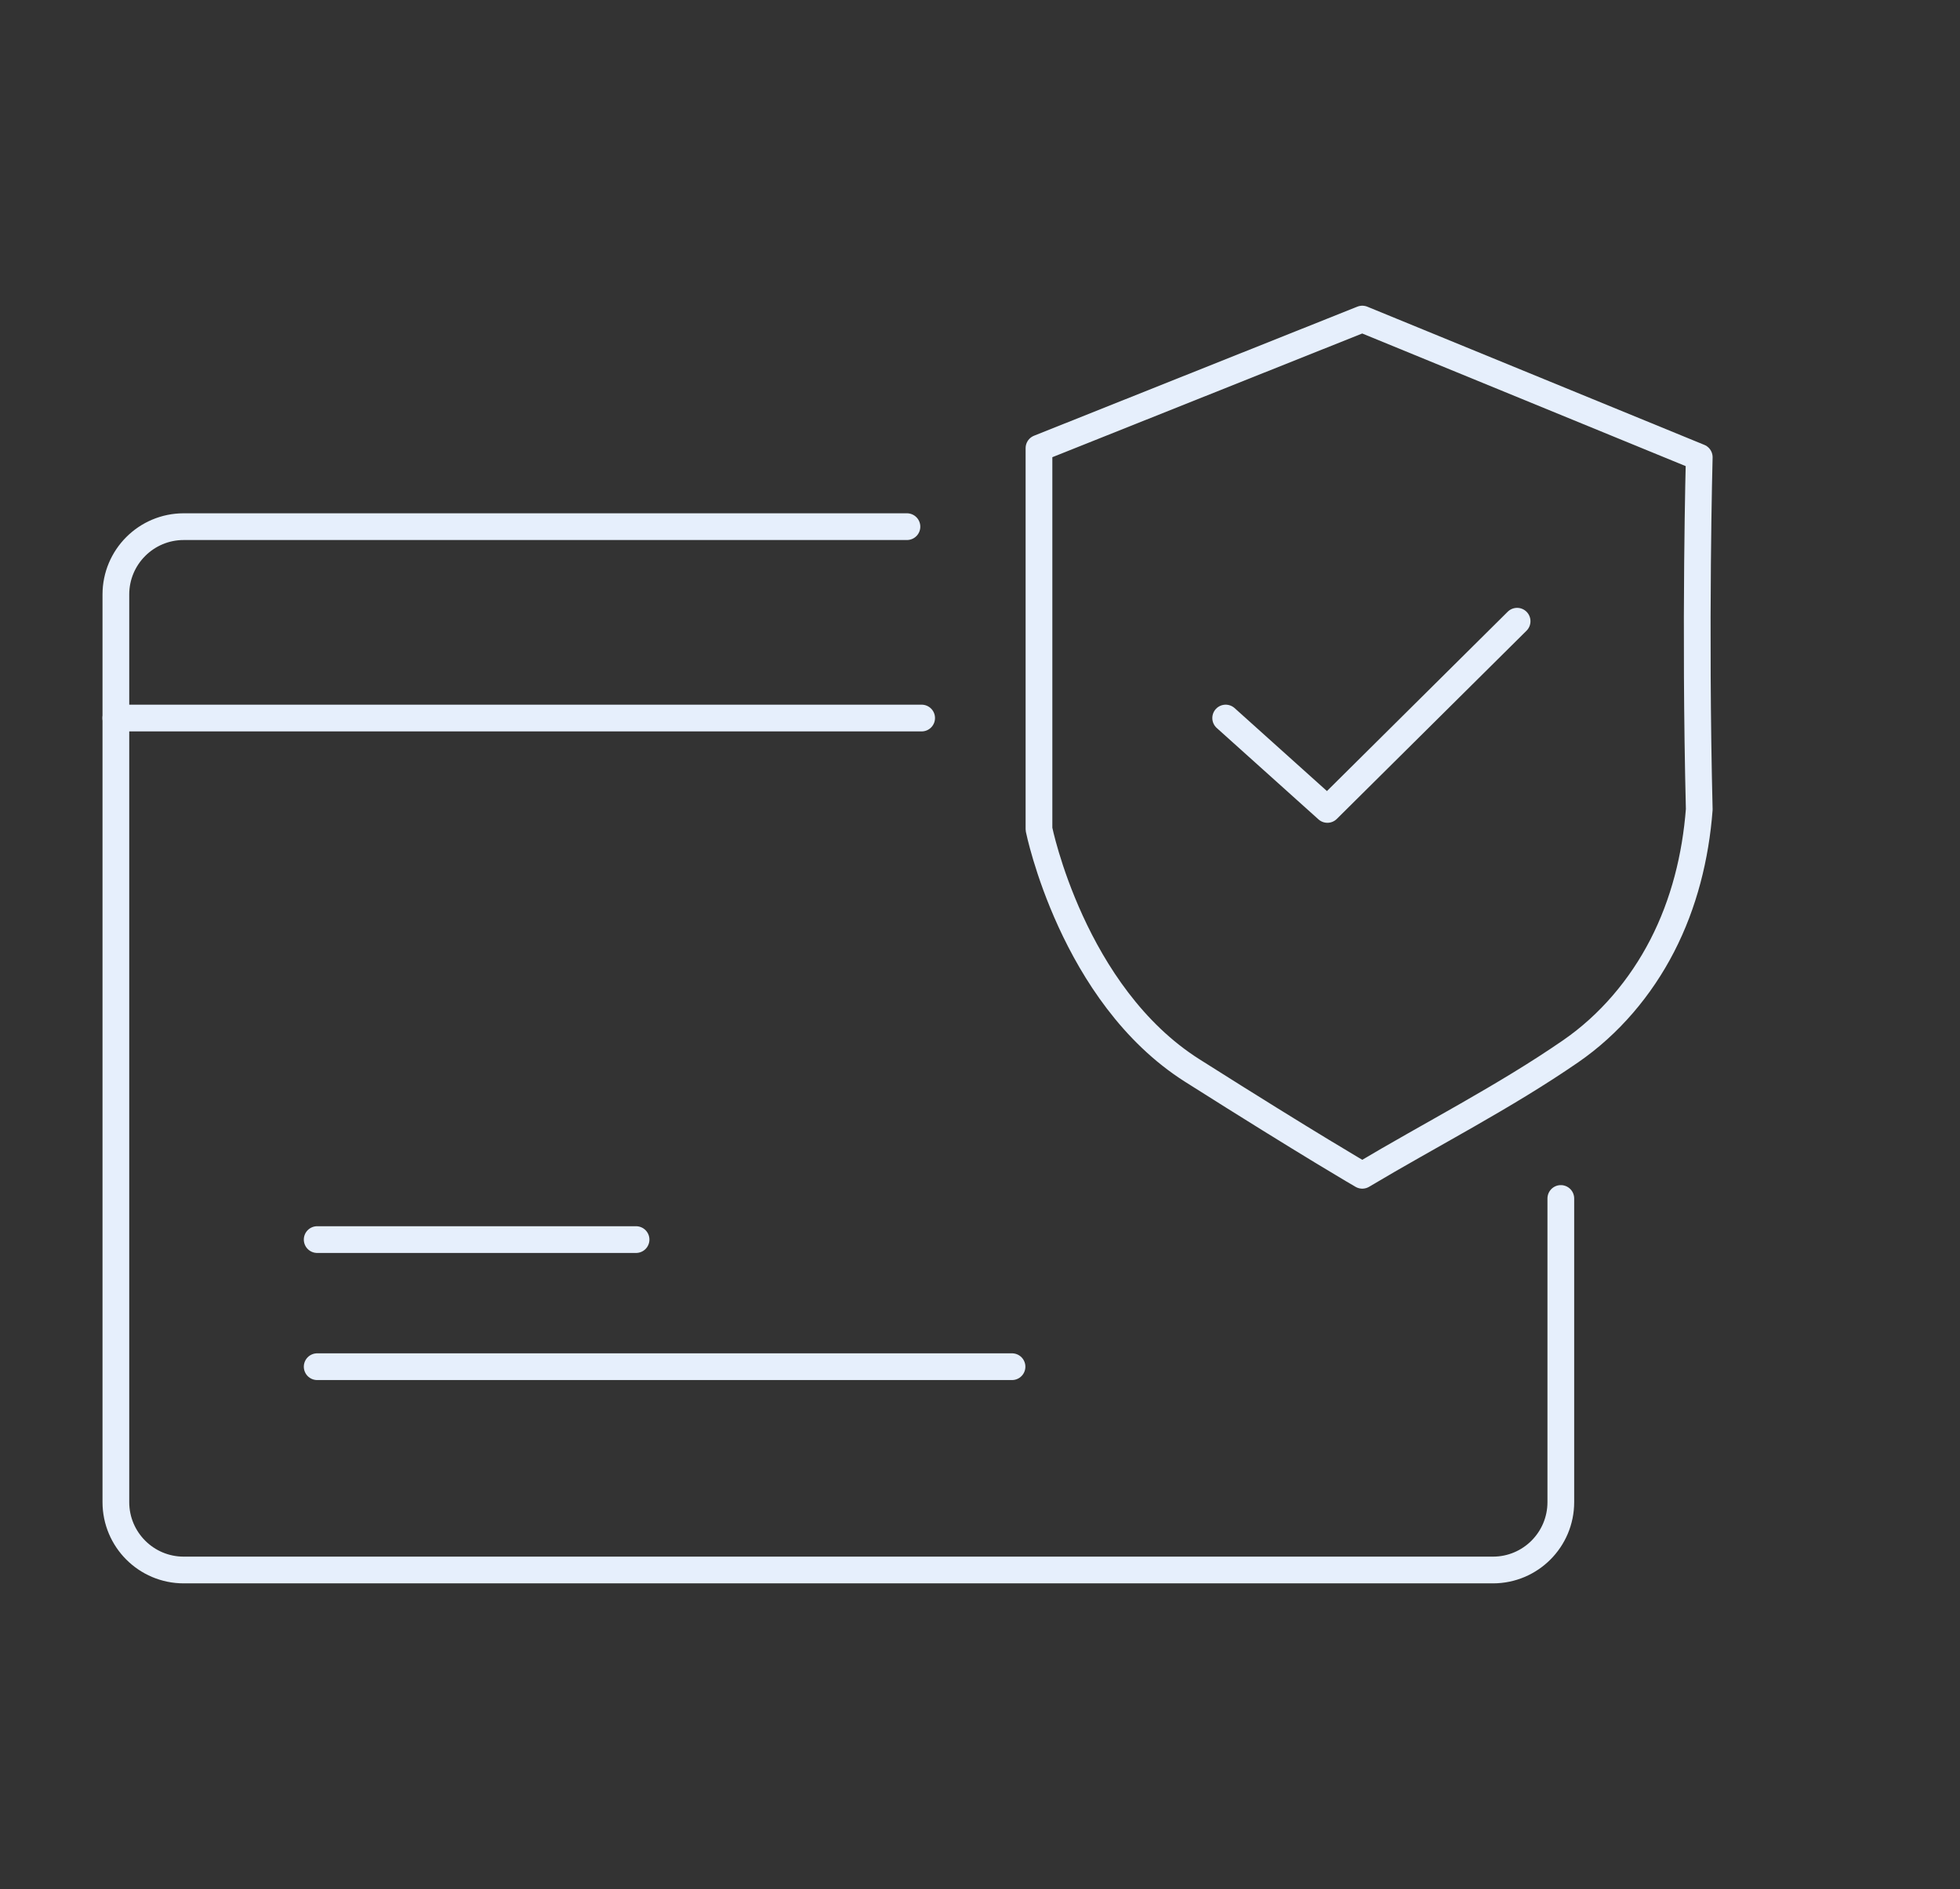 <svg width="110" height="106" viewBox="0 0 110 106" fill="none" xmlns="http://www.w3.org/2000/svg">
<rect x="0" y="0" width="110" height="106" fill="#333333" stroke="none"/>
<path d="M87.597 67.249V84.288C87.597 86.392 85.891 88.096 83.789 88.096H10.31C8.206 88.096 6.503 86.389 6.503 84.288V33.359C6.503 31.255 8.209 29.552 10.31 29.552H50.9" stroke="#E6EFFC" stroke-width="1.5" stroke-linecap="round" stroke-linejoin="round"/>
<path d="M6.5 40.291H51.725" stroke="#E6EFFC" stroke-width="1.5" stroke-linecap="round" stroke-linejoin="round"/>
<path d="M76.455 17.904L58.31 25.146V46.527C58.31 46.527 60.185 55.812 66.914 60.071C73.643 64.33 76.455 65.948 76.455 65.948C80.323 63.642 84.448 61.543 88.153 58.987C90.326 57.489 92.083 55.407 93.288 53.066C94.511 50.696 95.163 48.07 95.366 45.419C95.109 35.026 95.366 25.656 95.366 25.656L76.455 17.904Z" stroke="#E6EFFC" stroke-width="1.5" stroke-linecap="round" stroke-linejoin="round"/>
<path d="M68.788 40.291L74.497 45.419L85.144 34.858" stroke="#E6EFFC" stroke-width="1.5" stroke-linecap="round" stroke-linejoin="round"/>
<path d="M17.801 76.688H56.797" stroke="#E6EFFC" stroke-width="1.5" stroke-linecap="round" stroke-linejoin="round"/>
<path d="M17.801 69.556H35.697" stroke="#E6EFFC" stroke-width="1.5" stroke-linecap="round" stroke-linejoin="round"/>
</svg>

